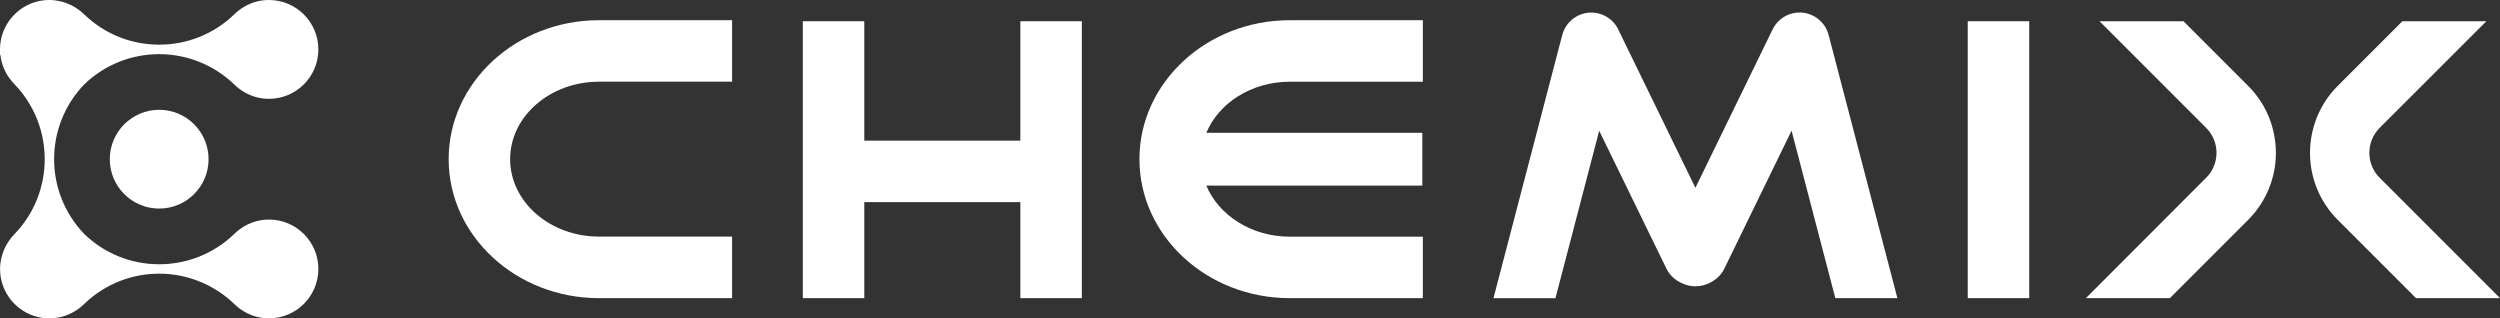 <?xml version="1.0" encoding="UTF-8"?>
<svg xmlns="http://www.w3.org/2000/svg" id="Layer_1" viewBox="0 0 535.55 68.2">
  <rect x="0" y="0" width="535.55" height="68.2" fill="#333333" stroke="none"/>
  <defs>
    <style>.cls-1{fill:#fff;}</style>
  </defs>
  <path class="cls-1" d="M23.52,34.1c0,5.84,4.74,10.58,10.58,10.58,5.84,0,10.58-4.74,10.58-10.58s-4.74-10.58-10.58-10.58-10.58,4.74-10.58,10.58Z"></path>
  <path class="cls-1" d="M57.62,47.04c-3.72,0-6.21,1.88-7.37,3.01-4.5,4.38-10.32,6.56-16.15,6.56s-11.56-2.16-16.04-6.47c-4.31-4.48-6.47-10.26-6.47-16.04,0-5.78,2.16-11.56,6.47-16.04,4.48-4.31,10.26-6.46,16.04-6.46s11.66,2.19,16.15,6.56c1.15,1.12,3.65,3.01,7.37,3.01,5.84,0,10.58-4.75,10.58-10.58S63.46,0,57.62,0c-3.72,0-6.21,1.88-7.37,3.01-4.5,4.38-10.32,6.56-16.15,6.56s-11.54-2.15-16.02-6.45c-.38-.38-.8-.73-1.24-1.05,0,0,0,0-.01,0-.23-.17-.46-.32-.7-.47-.03-.02-.06-.04-.09-.06-.23-.14-.47-.28-.72-.4-.07-.04-.15-.07-.23-.11-.22-.11-.45-.2-.68-.29-.12-.05-.25-.09-.37-.14-.21-.07-.42-.14-.64-.2-.15-.04-.3-.08-.46-.12-.23-.05-.47-.09-.71-.13-.15-.02-.29-.05-.44-.07-.4-.05-.81-.08-1.22-.08h0C6.94,0,3.71,1.85,1.81,4.67.67,6.36,0,8.39,0,10.58s.03.82.08,1.22c.02.15.04.29.07.44.04.24.08.47.13.7.04.16.08.31.12.46.06.21.13.43.2.64.04.13.09.25.14.38.09.23.19.45.29.67.04.08.07.16.11.23.12.24.26.48.4.71.02.03.04.07.06.1.15.24.3.47.47.69,0,0,.01.01.02.02.32.43.66.85,1.04,1.23,4.3,4.48,6.45,10.25,6.45,16.03s-2.15,11.55-6.45,16.02c-.38.38-.73.8-1.05,1.24,0,0,0,0,0,.01-.17.23-.32.46-.47.7-.02.03-.04.06-.06.09-.14.23-.28.47-.4.72-.04.07-.07.15-.11.23-.11.22-.2.45-.29.68-.05.12-.09.25-.14.38-.07.21-.14.42-.2.63-.04.15-.08.3-.12.46-.05.23-.09.47-.13.7-.02.15-.05.29-.07.44-.05.4-.08.81-.08,1.22,0,2.19.67,4.22,1.81,5.91,1.9,2.82,5.13,4.67,8.77,4.67h0c.41,0,.82-.03,1.22-.08.15-.02.29-.04.44-.07.24-.04.47-.08.71-.13.16-.04.31-.08.46-.12.22-.06.43-.13.64-.2.13-.04.25-.09.37-.14.23-.09.46-.19.68-.3.08-.04.15-.07.22-.11.25-.12.49-.26.72-.4.03-.02.06-.04.09-.05.24-.15.47-.31.7-.47,0,0,0,0,0,0,.44-.32.86-.67,1.24-1.06,4.48-4.3,10.25-6.45,16.02-6.45s11.66,2.19,16.15,6.56c1.15,1.12,3.65,3.01,7.37,3.01,5.84,0,10.58-4.75,10.58-10.58s-4.75-10.58-10.58-10.58Z"></path>
  <path class="cls-1" d="M487.54,32.76c0,5.18-1.98,10.35-5.92,14.32l-16.79,16.79h-17.99l25.77-25.8c2.95-2.93,2.95-7.72,0-10.67l-22.85-22.85h17.99l13.87,13.87c3.94,3.94,5.92,9.14,5.92,14.34Z"></path>
  <path class="cls-1" d="M535.55,63.87h-17.99l-16.79-16.79c-3.94-3.96-5.92-9.14-5.92-14.32s1.98-10.4,5.92-14.34l13.87-13.87h17.99l-22.87,22.85c-2.93,2.95-2.93,7.74,0,10.67l25.8,25.8Z"></path>
  <rect class="cls-1" x="421.53" y="4.55" width="13.17" height="59.32"></rect>
  <polygon class="cls-1" points="218.58 4.55 218.58 30.13 185.15 30.13 185.15 4.55 171.98 4.55 171.98 63.87 185.15 63.87 185.15 43.3 218.58 43.3 218.58 63.87 231.75 63.87 231.75 4.55 218.58 4.55"></polygon>
  <path class="cls-1" d="M156.83,63.87h-28.52c-17.75,0-32.2-13.35-32.2-29.77s14.44-29.77,32.2-29.77h28.52v13.17h-28.52c-10.49,0-19.03,7.44-19.03,16.59s8.53,16.59,19.03,16.59h28.52v13.17Z"></path>
  <path class="cls-1" d="M276.29,17.51h28.51V4.33h-28.51c-17.75,0-32.2,13.35-32.2,29.77s14.44,29.77,32.2,29.77h28.51v-13.17h-28.51c-8.21,0-15.21-4.57-17.87-10.94h46.27v-11.31h-46.27c2.66-6.37,9.65-10.94,17.87-10.94Z"></path>
  <path class="cls-1" d="M406.45,63.87h-13.29l-9.37-35.88-14.38,29.51c-.67,1.38-1.76,2.41-3.04,3.03h0c-.94.51-2.02.8-3.17.8s-2.14-.27-3.06-.74c-1.34-.61-2.48-1.67-3.18-3.09l-14.38-29.49-9.37,35.87h-13.28l14.01-53.61.73-2.78c.9-3.43,4.41-5.49,7.84-4.59,1.76.46,3.16,1.6,3.98,3.07l.34.69,16.36,33.57,16.53-33.91c.79-1.64,2.27-2.93,4.16-3.43,3.43-.9,6.94,1.16,7.84,4.59l.73,2.77,14.01,53.62Z"></path>
</svg>
